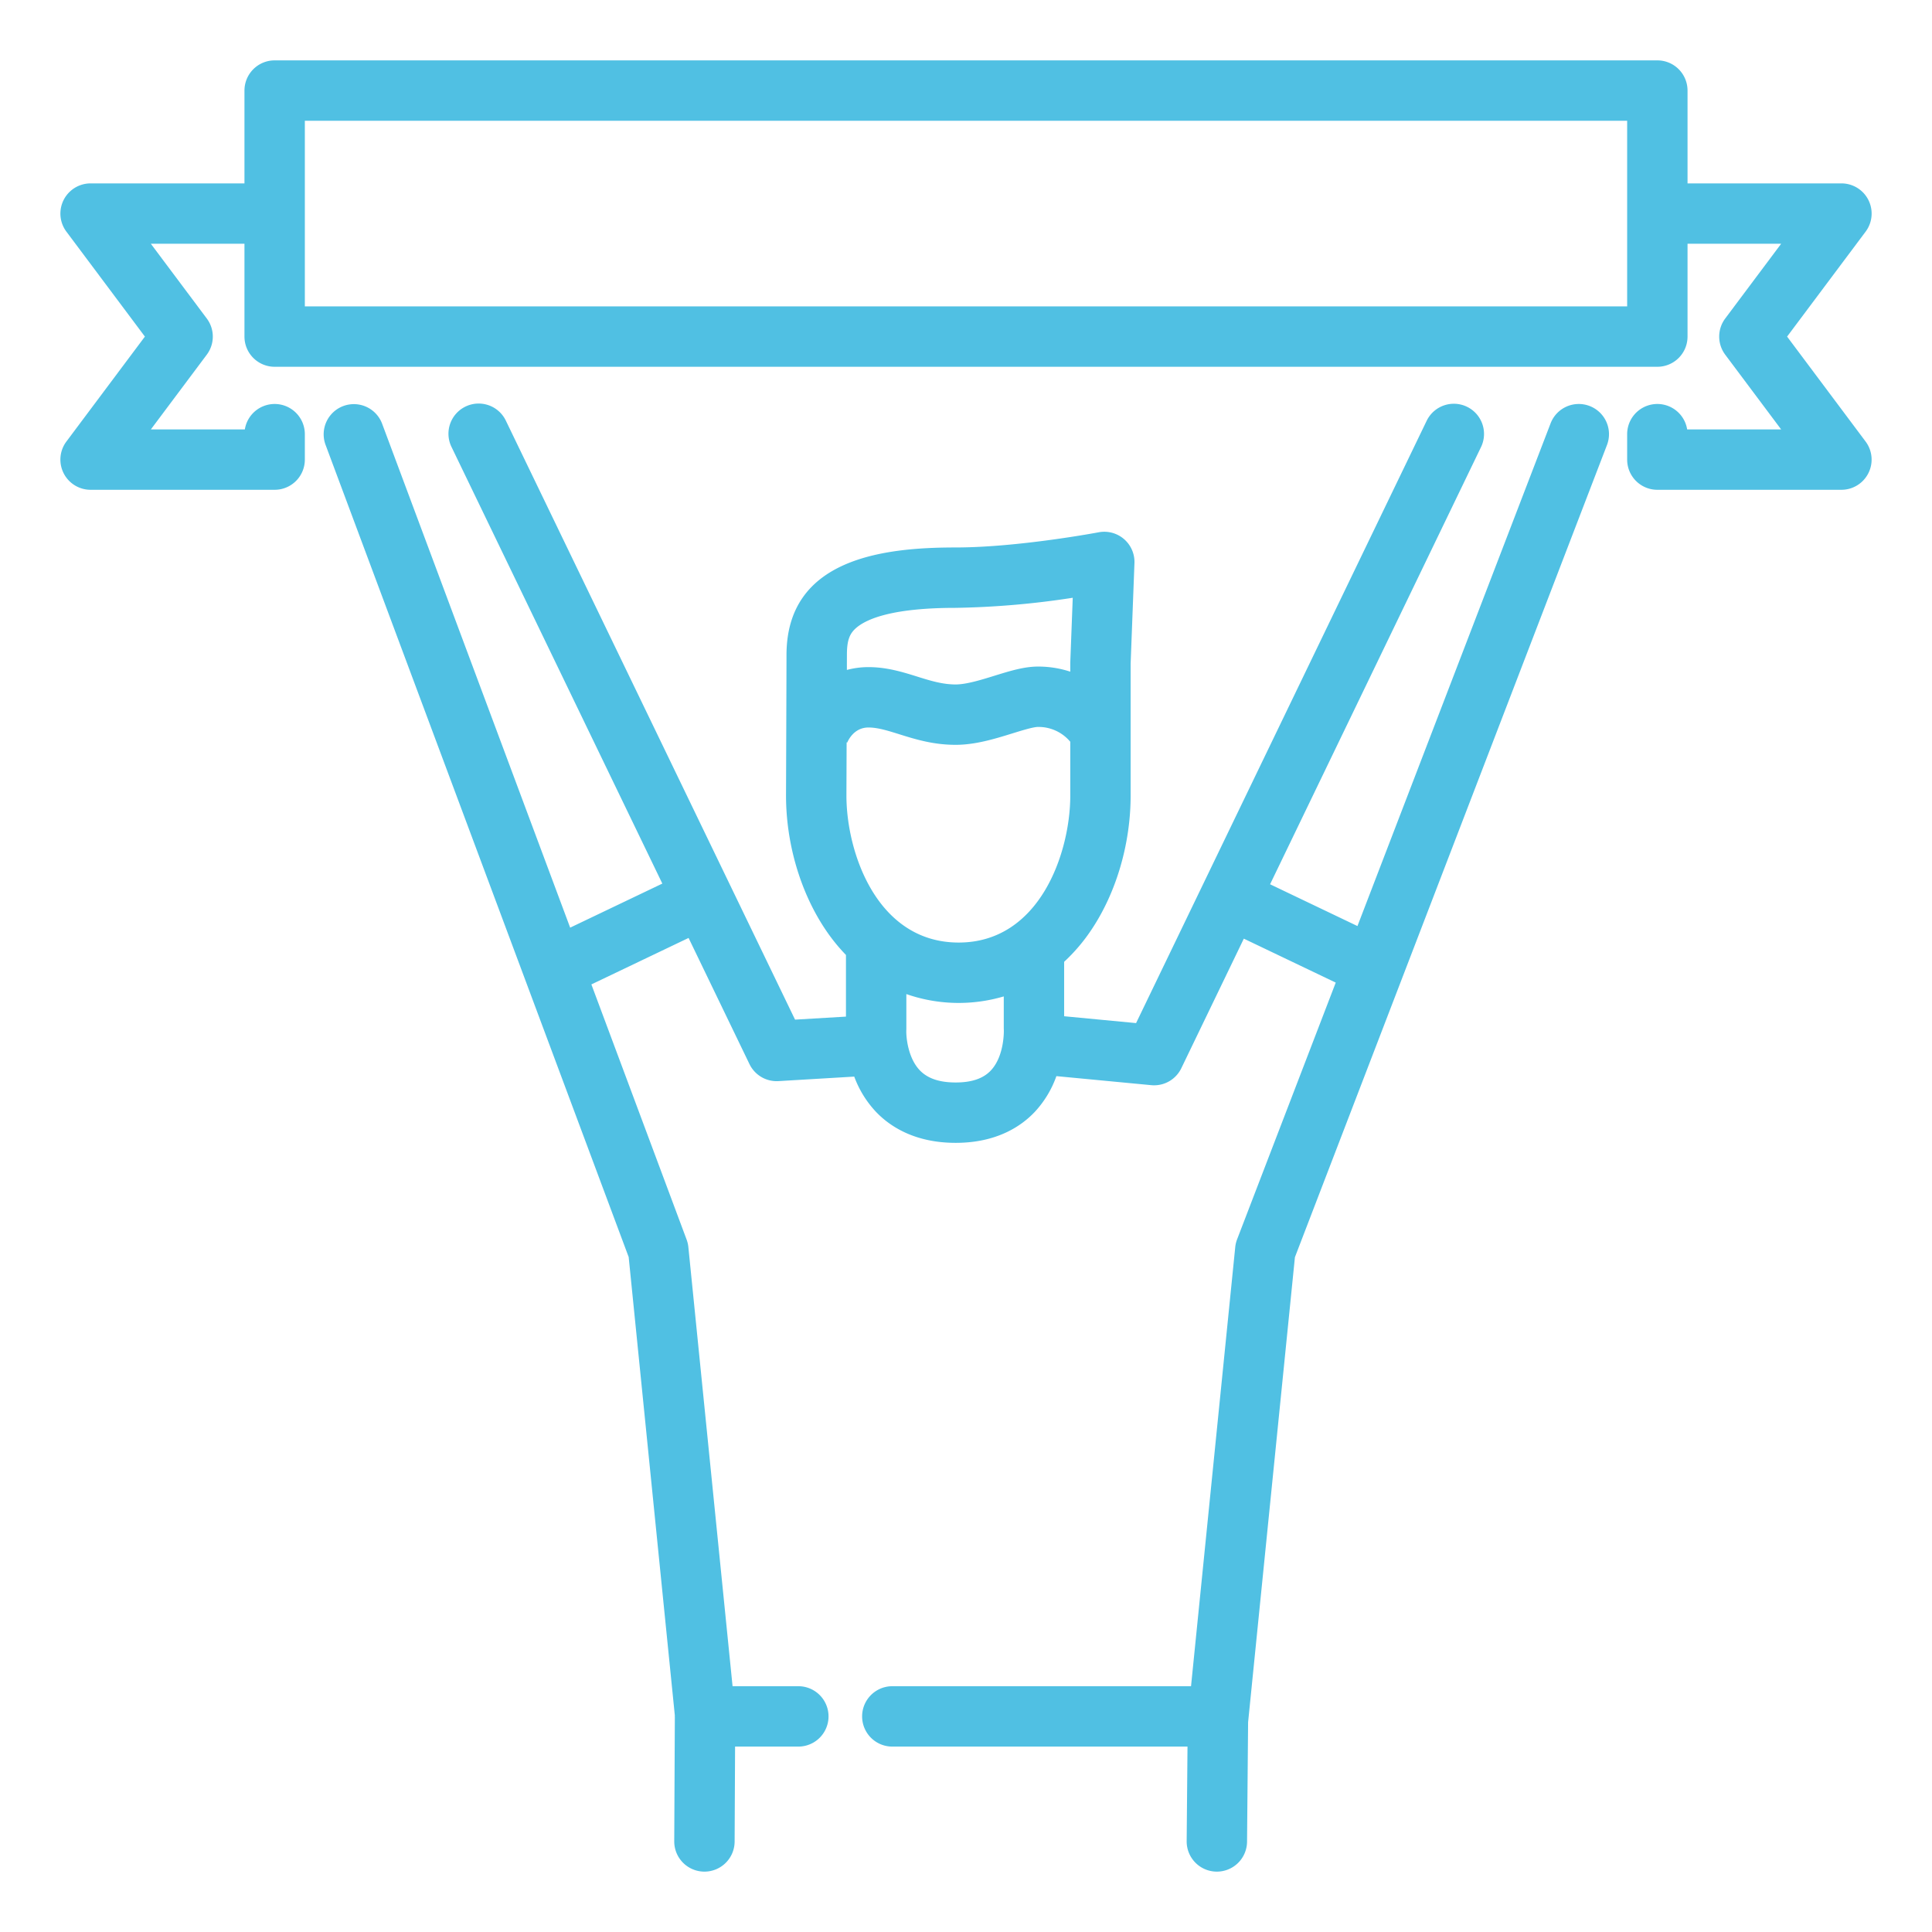 <?xml version="1.0" encoding="UTF-8"?> <svg xmlns="http://www.w3.org/2000/svg" xmlns:xlink="http://www.w3.org/1999/xlink" version="1.1" width="512" height="512" x="0" y="0" viewBox="0 0 512 512" style="enable-background:new 0 0 512 512" xml:space="preserve" class=""><g><path d="m473.6 89.2 20.806-27.807A8 8 0 0 0 488 48.6h-40.786V24a8 8 0 0 0-8-8H72.786a8 8 0 0 0-8 8v24.6H24a8 8 0 0 0-6.4 12.792L38.4 89.2l-20.8 27.805A8 8 0 0 0 24 129.8h48.786a8 8 0 0 0 8-8v-6.737a8 8 0 0 0-15.9-1.263H39.979L54.8 93.992a8 8 0 0 0 0-9.586L39.978 64.6h24.808v24.6a8 8 0 0 0 8 8h366.428a8 8 0 0 0 8-8V64.6h24.808L457.2 84.406a8 8 0 0 0 0 9.586l14.82 19.806h-24.906a8 8 0 0 0-15.9 1.263v6.739a8 8 0 0 0 8 8H488a8 8 0 0 0 6.4-12.793zm-42.385-8H80.786V32h350.428z" fill="#50c0e3" opacity="1" data-original="#000000" class=""></path><path d="M421.261 107.593a8 8 0 0 0-10.337 4.6l-51.184 133.22-23.156-11.071 55.871-115.8a8 8 0 1 0-14.41-6.952l-76.972 159.54-19.064-1.815v-14.428a47.282 47.282 0 0 0 7.121-8.334c6.676-9.888 10.5-22.91 10.5-35.727v-34.968l1.013-26.632a8 8 0 0 0-9.489-8.163c-.211.04-21.334 4.021-37.923 4.021-19.231 0-44.8 2.956-44.8 28.513 0 4.153-.126 36.868-.126 37.229 0 12.806 3.862 25.835 10.6 35.746a48.411 48.411 0 0 0 5.283 6.506v16.336l-13.492.8-76.59-158.631a8 8 0 1 0-14.406 6.957l55.825 115.62-24.425 11.675-49.844-133.571a8 8 0 0 0-14.99 5.594l80.34 215.272 12.233 121.5c0 .077-.012.153-.012.231s.01.164.013.247l-.158 32.85a8 8 0 0 0 7.962 8.042h.039a8 8 0 0 0 8-7.961l.121-25.175h16.764a8 8 0 1 0 0-16h-17.43L182.423 330.5a8.039 8.039 0 0 0-.465-2l-25.236-67.62 25.758-12.315L198.621 282a8 8 0 0 0 7.2 4.521c.158 0 .318 0 .477-.014l20.085-1.195a27.488 27.488 0 0 0 5.725 9.3c3.572 3.766 10.141 8.254 21.155 8.254 10.984 0 17.5-4.5 21.034-8.279a27.289 27.289 0 0 0 5.658-9.4l25.144 2.394c.254.024.508.036.76.036a8 8 0 0 0 7.2-4.524l16.568-34.34 24.356 11.647-26.139 68.036a8 8 0 0 0-.492 2.068l-11.716 116.36h-79.165a8 8 0 0 0 0 16H314.7l-.22 25.066a8 8 0 0 0 7.929 8.07h.072a8 8 0 0 0 8-7.93l.278-31.662 12.408-123.239 82.7-215.239a8 8 0 0 0-4.606-10.337zM254.052 249.784c-21.666 0-29.74-23.9-29.74-38.928 0-.583.026-6.859.052-14.127l.157.056-.048.133c.272-.689 1.83-4.124 5.687-4.124 2.437 0 5.082.828 8.146 1.786 4.211 1.316 8.983 2.809 14.935 2.809 5.278 0 10.464-1.607 15.04-3.025 2.466-.764 5.535-1.715 6.784-1.715a10.937 10.937 0 0 1 8.57 3.927v14.25c0 15.062-8.035 38.958-29.583 38.958zm-26.91-83.584c2.886-2.332 9.756-5.111 26.094-5.111a226.387 226.387 0 0 0 31.051-2.672l-.646 16.989c0 .1-.006.2-.006.3V178a27.326 27.326 0 0 0-8.57-1.353c-3.67 0-7.484 1.182-11.52 2.432-3.491 1.082-7.448 2.308-10.3 2.308-3.509 0-6.739-1.01-10.16-2.08-3.769-1.179-8.041-2.515-12.921-2.515a22.248 22.248 0 0 0-5.73.746c0-1.867.008-3.268.008-3.943-.004-3.895.678-5.767 2.7-7.395zm35.472 117.457c-2.02 2.16-5.078 3.21-9.349 3.21-4.3 0-7.41-1.05-9.493-3.208-3.138-3.253-3.655-8.787-3.591-10.58.007-.14.01-.281.01-.421v-9.218a42.113 42.113 0 0 0 25.818.618v8.342c0 .178.006.355.017.533.005.067.215 6.843-3.412 10.719z" fill="#50c0e3" opacity="1" data-original="#000000" class=""></path></g></svg> 